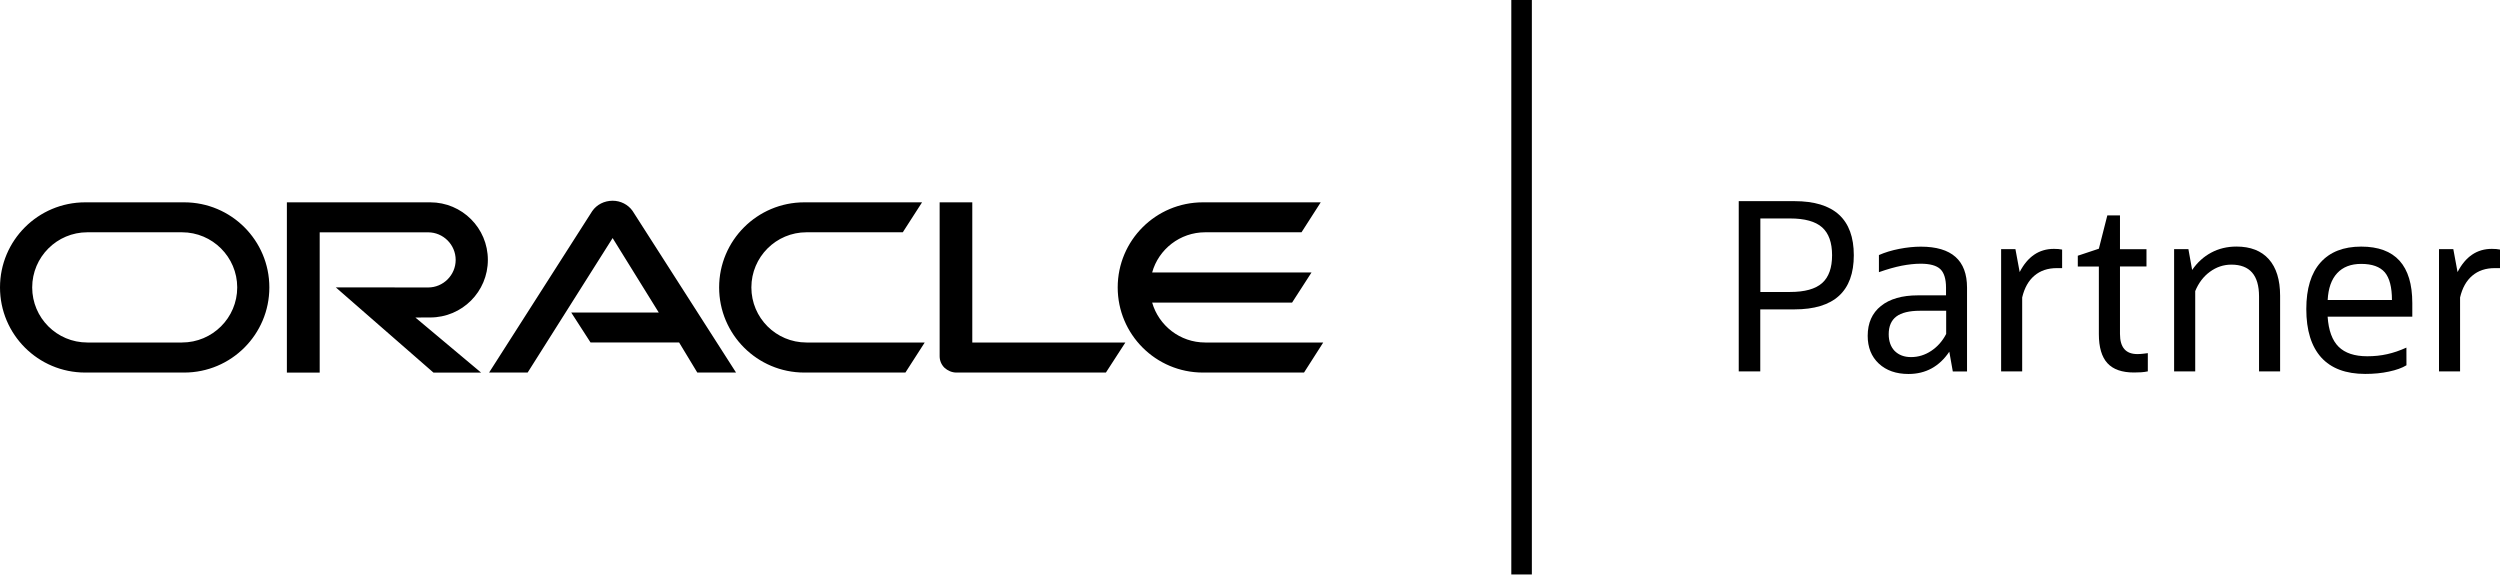 <svg width="250" height="58" viewBox="0 0 250 58" fill="none" xmlns="http://www.w3.org/2000/svg">
<g clip-path="url(#clip0_6075_13420)">
<path d="M153.186 0H151.131V57.447H153.186V0Z" fill="black"/>
<path d="M57.121 31.25H65.875L61.262 23.806L52.764 37.256H48.909L59.222 21.113C59.673 20.458 60.432 20.074 61.267 20.074C62.057 20.074 62.805 20.453 63.251 21.083L73.605 37.256H69.73L67.91 34.245H59.053L57.121 31.25ZM97.229 34.25V20.233H93.964V35.617C93.964 36.053 94.128 36.452 94.441 36.769C94.769 37.071 95.199 37.256 95.64 37.256H110.591L112.534 34.255H97.234M43.02 31.747C46.218 31.747 48.786 29.162 48.786 25.987C48.786 22.813 46.218 20.233 43.02 20.233H28.688V37.261H31.969V23.233H42.815C44.327 23.233 45.567 24.472 45.567 25.992C45.567 27.508 44.327 28.747 42.815 28.747L33.578 28.737L43.348 37.261H48.11L41.538 31.752L43.02 31.747ZM8.524 37.256C3.808 37.256 0 33.441 0 28.742C0 24.042 3.808 20.233 8.524 20.233H18.417C23.122 20.233 26.935 24.042 26.935 28.742C26.935 33.436 23.127 37.256 18.417 37.256H8.524ZM18.196 34.25C21.246 34.25 23.722 31.783 23.722 28.742C23.722 25.706 21.246 23.228 18.196 23.228H8.734C5.695 23.228 3.219 25.701 3.219 28.742C3.219 31.788 5.69 34.25 8.734 34.25H18.196ZM80.432 37.256C75.727 37.256 71.913 33.441 71.913 28.742C71.913 24.042 75.727 20.233 80.432 20.233H92.206L90.279 23.228H80.647C77.608 23.228 75.137 25.701 75.137 28.742C75.137 31.788 77.608 34.25 80.647 34.25H92.472L90.54 37.256H80.432ZM120.52 34.25C117.998 34.25 115.877 32.556 115.215 30.257H129.209L131.151 27.247H115.215C115.855 24.933 117.998 23.228 120.52 23.228H130.151L132.073 20.233H120.295C115.579 20.233 111.77 24.042 111.77 28.742C111.77 33.436 115.579 37.256 120.295 37.256H130.402L132.324 34.25H120.52Z" fill="black"/>
<path d="M173.874 37.138V20.115H179.45C183.402 20.115 185.381 21.917 185.381 25.527C185.381 29.131 183.402 30.938 179.45 30.938H176.027V37.143H173.874V37.138ZM179.01 21.846H176.036V29.197H179.01C180.476 29.197 181.547 28.9 182.213 28.307C182.879 27.713 183.208 26.786 183.208 25.521C183.208 24.257 182.875 23.33 182.213 22.736C181.547 22.143 180.476 21.846 179.01 21.846Z" fill="black"/>
<path d="M195.279 37.137L194.93 35.171C193.93 36.656 192.567 37.398 190.85 37.398C189.615 37.398 188.625 37.05 187.882 36.359C187.138 35.663 186.769 34.736 186.769 33.584C186.769 32.304 187.211 31.306 188.092 30.6C188.973 29.893 190.204 29.535 191.787 29.535H194.602V28.762C194.602 27.886 194.406 27.267 194.028 26.909C193.644 26.55 192.992 26.371 192.069 26.371C191.475 26.371 190.845 26.442 190.168 26.571C189.497 26.704 188.738 26.919 187.892 27.216V25.506C188.487 25.244 189.164 25.035 189.932 24.886C190.696 24.738 191.419 24.666 192.085 24.666C195.166 24.666 196.703 26.033 196.703 28.767V37.148H195.279V37.137ZM191.106 35.709C191.823 35.709 192.495 35.504 193.12 35.09C193.74 34.68 194.248 34.112 194.617 33.395V31.076H191.992C190.932 31.076 190.142 31.27 189.635 31.649C189.128 32.033 188.871 32.622 188.871 33.42C188.871 34.122 189.071 34.685 189.466 35.095C189.881 35.504 190.419 35.709 191.106 35.709Z" fill="black"/>
<path d="M200.112 37.138V24.912H201.542L201.967 27.206C202.767 25.66 203.904 24.887 205.392 24.887C205.704 24.887 205.976 24.907 206.212 24.958V26.812H205.674C204.781 26.812 204.038 27.062 203.444 27.564C202.849 28.066 202.444 28.788 202.218 29.745V37.143L200.112 37.138Z" fill="black"/>
<path d="M209.886 33.415V26.652H207.78V25.572L209.886 24.871L210.732 21.543H211.998V24.917H214.648V26.647H211.998V33.395C211.998 34.736 212.572 35.407 213.731 35.407C213.92 35.407 214.1 35.397 214.279 35.376C214.459 35.356 214.628 35.335 214.782 35.315V37.137C214.566 37.183 214.34 37.214 214.11 37.229C213.884 37.245 213.644 37.25 213.398 37.25C212.193 37.25 211.306 36.938 210.737 36.313C210.173 35.694 209.886 34.726 209.886 33.415Z" fill="black"/>
<path d="M217.411 37.138V24.912H218.84L219.215 26.996C219.733 26.243 220.363 25.67 221.117 25.265C221.87 24.861 222.711 24.656 223.649 24.656C225.053 24.656 226.135 25.081 226.883 25.921C227.632 26.765 228.011 27.979 228.011 29.576V37.138H225.904V29.648C225.904 27.523 224.982 26.463 223.136 26.463C222.352 26.463 221.639 26.704 220.988 27.18C220.337 27.656 219.855 28.301 219.522 29.11V37.143L217.411 37.138Z" fill="black"/>
<path d="M240.646 36.527C240.21 36.794 239.626 37.004 238.898 37.157C238.176 37.316 237.376 37.392 236.519 37.392C234.582 37.392 233.116 36.84 232.121 35.744C231.132 34.643 230.63 33.031 230.63 30.911C230.63 28.863 231.106 27.312 232.05 26.252C232.993 25.192 234.351 24.66 236.119 24.66C239.529 24.66 241.23 26.544 241.23 30.307V31.669H232.763C232.854 33.041 233.223 34.044 233.864 34.679C234.505 35.309 235.459 35.626 236.725 35.626C237.427 35.626 238.088 35.56 238.718 35.416C239.344 35.278 239.984 35.058 240.641 34.761L240.646 36.527ZM236.119 26.39C235.089 26.39 234.289 26.698 233.716 27.317C233.142 27.937 232.829 28.827 232.767 30H239.195C239.195 28.72 238.954 27.799 238.483 27.235C237.996 26.672 237.212 26.39 236.119 26.39Z" fill="black"/>
<path d="M243.9 37.138V24.912H245.331L245.756 27.206C246.555 25.66 247.694 24.887 249.18 24.887C249.492 24.887 249.764 24.907 250 24.958V26.812H249.462C248.57 26.812 247.826 27.062 247.232 27.564C246.637 28.066 246.233 28.788 246.007 29.745V37.143L243.9 37.138Z" fill="black"/>
</g>
<defs>
<clipPath id="clip0_6075_13420">
<rect width="250" height="57.447" fill="white"/>
</clipPath>
</defs>
</svg>

